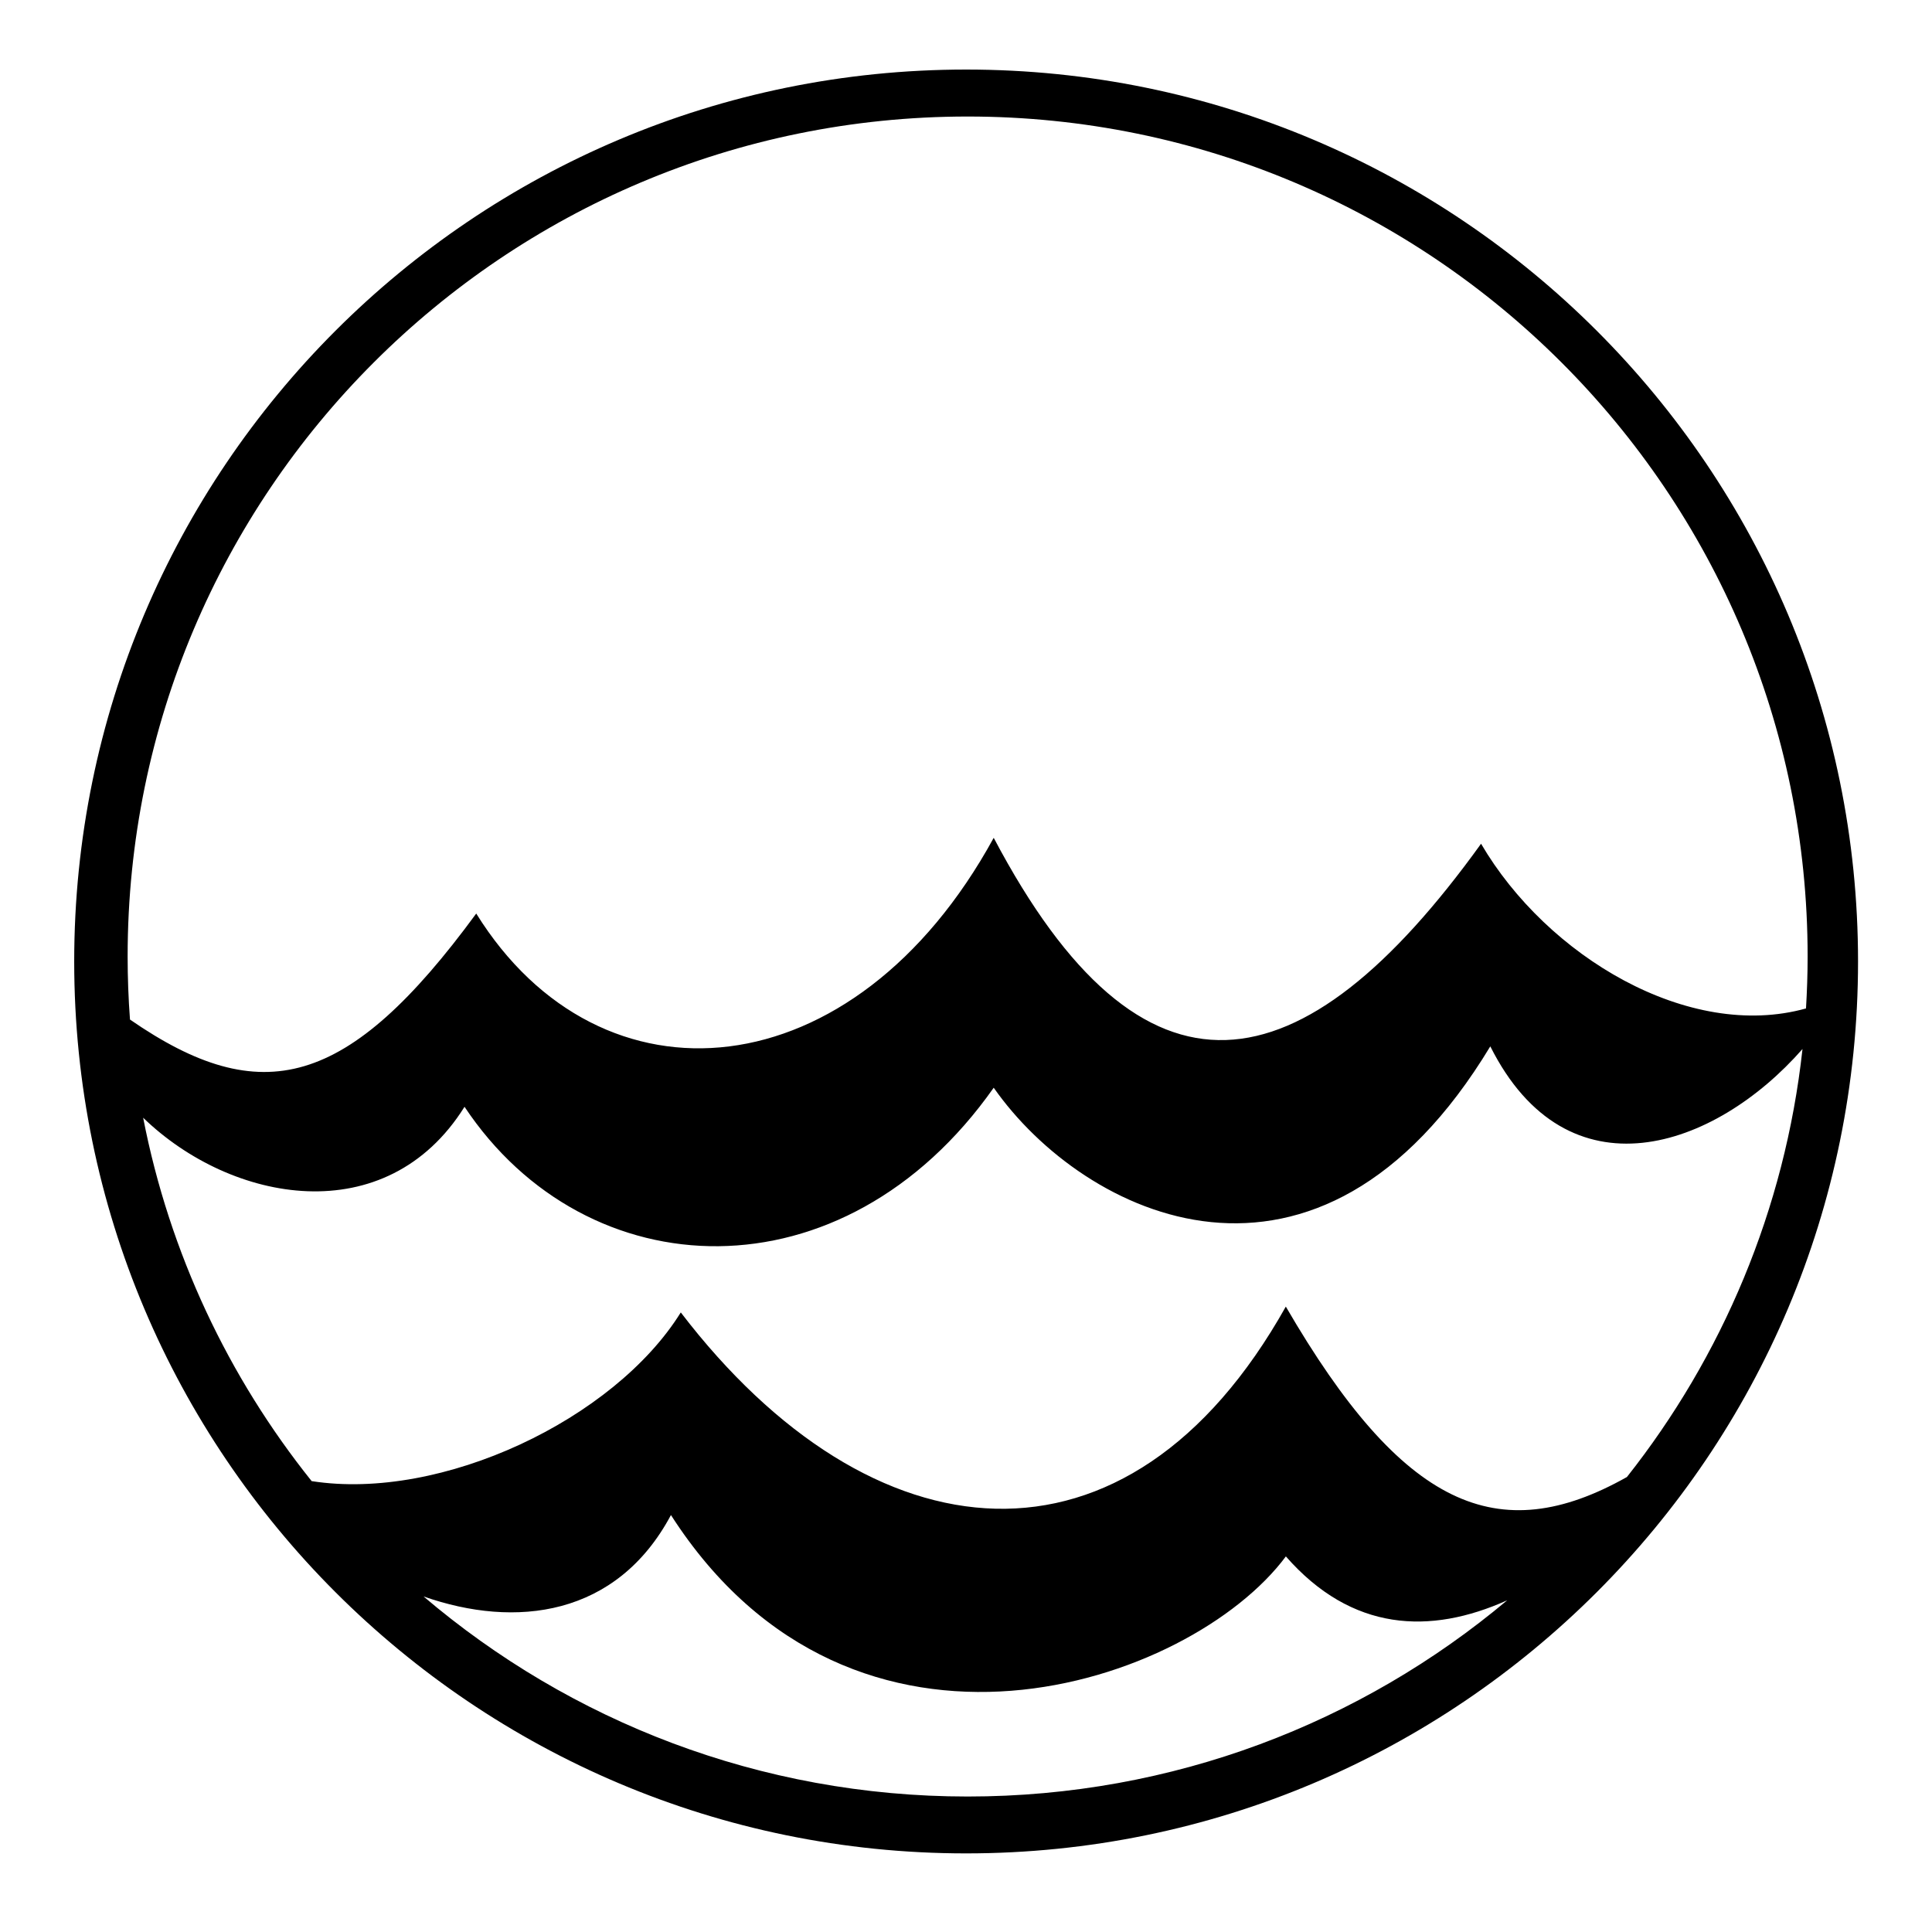 <svg xmlns="http://www.w3.org/2000/svg" fill="#000000" width="800px" height="800px" viewBox="0 0 32 32"><title>ocean-emblem</title><path d="M16.002 1.152c-8.159 0-14.773 6.614-14.773 14.773s6.614 14.773 14.773 14.773 14.773-6.614 14.773-14.773-6.614-14.773-14.773-14.773zM21.298 21.64c-2.618 4.672-6.863 4.226-10.022 0.098-1.102 1.773-3.962 3.13-6.114 2.794-1.377-1.72-2.354-3.773-2.791-6.019 1.461 1.416 4.027 1.891 5.323-0.181 2.023 3.041 6.275 3.222 8.765-0.316 1.489 2.128 5.374 4.036 8.225-0.685 1.277 2.542 3.716 1.703 5.171 0.044-0.291 2.66-1.332 5.095-2.908 7.089-2.135 1.202-3.716 0.506-5.65-2.823zM16.027 1.93c7.684 0 13.913 6.229 13.913 13.913 0 0.289-0.010 0.576-0.027 0.86-1.943 0.542-4.29-0.863-5.382-2.728-2.973 4.128-5.608 4.574-8.072-0.098-2.309 4.222-6.511 4.572-8.571 1.254-2.122 2.894-3.56 3.26-5.735 1.756-0.026-0.345-0.039-0.693-0.039-1.044 0-7.684 6.229-13.913 13.913-13.913zM7.015 26.442c1.525 0.536 3.2 0.334 4.098-1.348 3.030 4.72 8.603 2.813 10.185 0.685 1.092 1.247 2.388 1.301 3.666 0.727-2.417 2.028-5.534 3.25-8.937 3.25-3.438 0-6.584-1.248-9.012-3.314z"></path></svg>